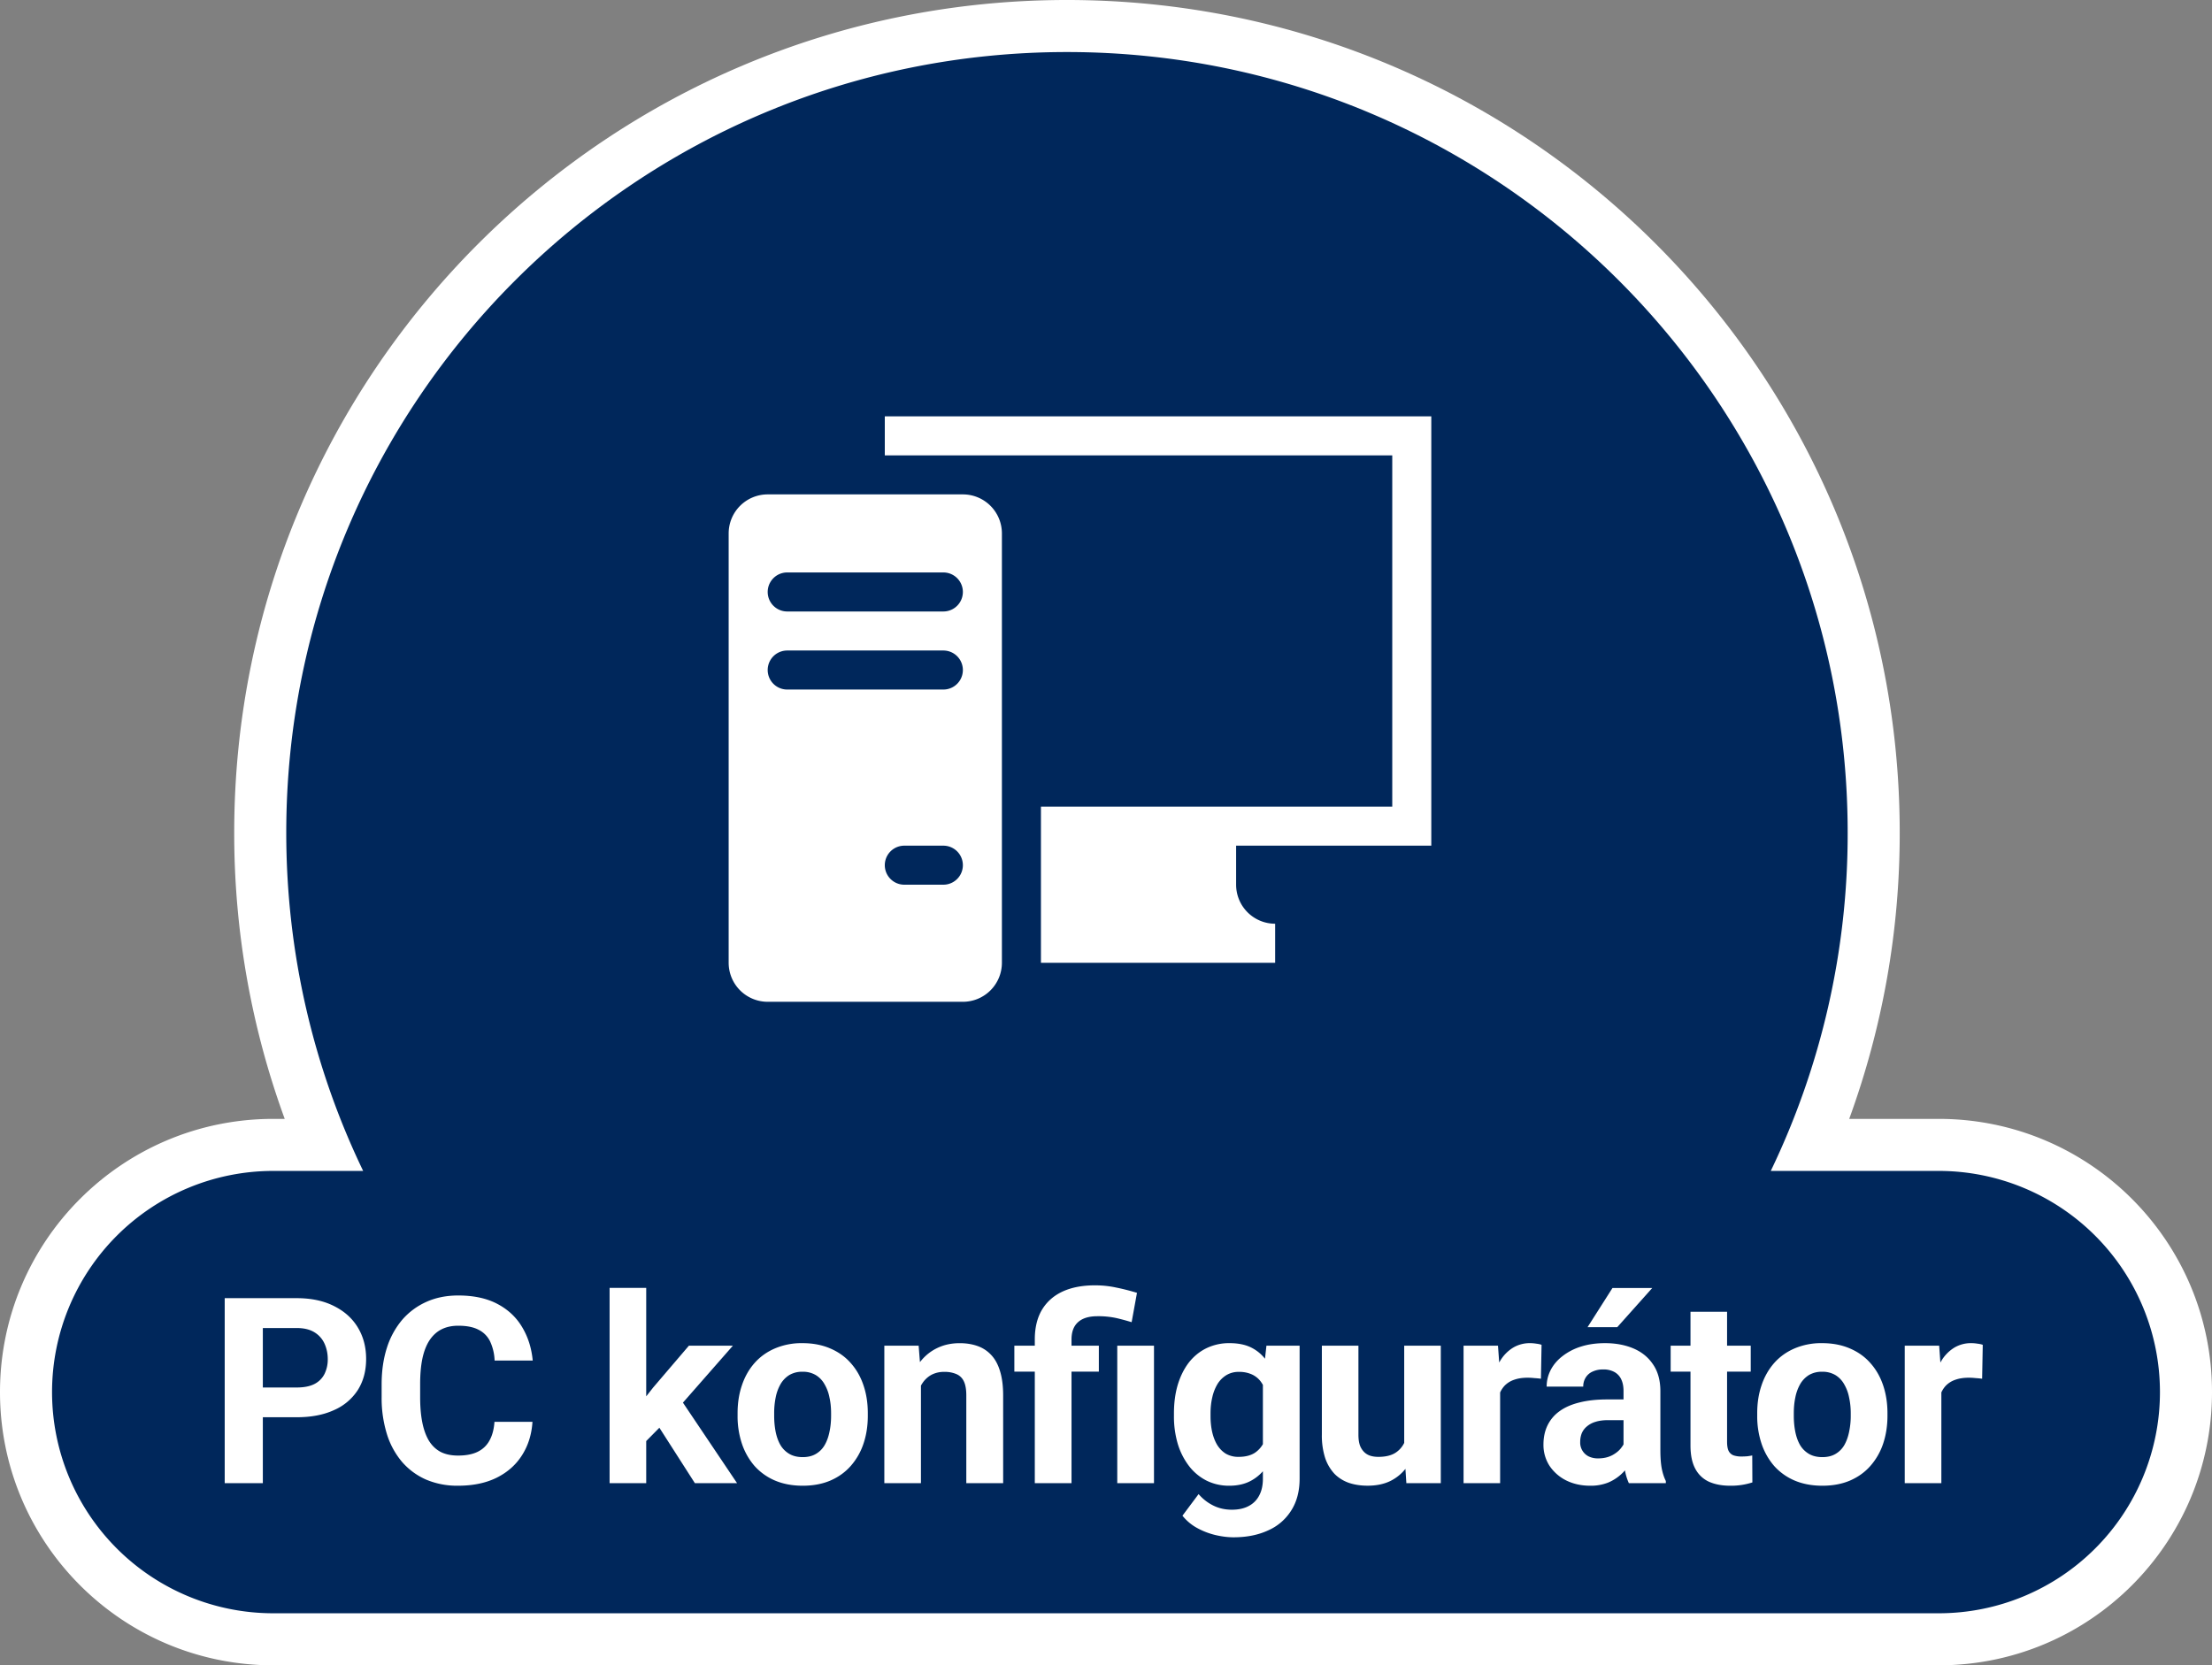 <svg width="85" height="64" fill="none" xmlns="http://www.w3.org/2000/svg"><rect width="100%" height="100%" fill="#808080" stroke="none"/><path fill-rule="evenodd" clip-rule="evenodd" d="M10.941 43A31.94 31.94 0 0 1 9 32C9 14.327 23.327 0 41 0c17.673 0 32 14.327 32 32a31.94 31.94 0 0 1-1.941 11H74.5C80.299 43 85 47.701 85 53.5S80.299 64 74.5 64h-64C4.701 64 0 59.299 0 53.5S4.701 43 10.5 43h.441Z" fill="#fff"/><path fill-rule="evenodd" clip-rule="evenodd" d="M68.045 45A29.881 29.881 0 0 0 71 32C71 15.431 57.569 2 41 2 24.431 2 11 15.431 11 32c0 4.657 1.061 9.067 2.955 13H10.5a8.5 8.5 0 0 0 0 17h64a8.5 8.5 0 0 0 0-17h-6.455Z" fill="#00275B"/><path fill-rule="evenodd" clip-rule="evenodd" d="M40 37v-6h13.5V17.5H34V16h21v16.5h-7.5V34a1.5 1.5 0 0 0 1.5 1.5V37h-9ZM29.5 19H37a1.5 1.5 0 0 1 1.5 1.5V37a1.5 1.5 0 0 1-1.5 1.5h-7.5A1.5 1.5 0 0 1 28 37V20.5a1.5 1.5 0 0 1 1.5-1.5Zm.75 3a.75.75 0 1 0 0 1.5h6a.75.75 0 1 0 0-1.5h-6Zm0 3a.75.75 0 1 0 0 1.5h6a.75.75 0 1 0 0-1.5h-6Zm4.5 7.5a.75.75 0 1 0 0 1.5h1.5a.75.75 0 1 0 0-1.5h-1.5Z" fill="#fff"/><path d="M74.6 52.87V57h-1.407v-5.283h1.323l.083 1.152Zm1.591-1.187-.024 1.303a3.434 3.434 0 0 0-.25-.024 2.522 2.522 0 0 0-.258-.015c-.199 0-.371.026-.518.078a.923.923 0 0 0-.361.22.96.96 0 0 0-.215.357c-.046.14-.072.299-.078.478l-.283-.088c0-.342.034-.656.102-.942.069-.29.168-.542.298-.757a1.49 1.49 0 0 1 .488-.498 1.24 1.24 0 0 1 .66-.176c.078 0 .157.007.239.02.081.01.148.024.2.044ZM67.524 54.412v-.102c0-.388.055-.744.166-1.07.11-.329.272-.613.483-.854.212-.241.472-.428.781-.562a2.61 2.61 0 0 1 1.065-.205c.4 0 .757.069 1.07.205.312.134.574.32.785.562.215.24.378.525.489.854.11.326.166.682.166 1.07v.102c0 .384-.056.74-.166 1.07a2.49 2.49 0 0 1-.489.854c-.211.24-.472.428-.78.562-.31.133-.665.2-1.065.2-.4 0-.757-.067-1.07-.2a2.214 2.214 0 0 1-.786-.562 2.536 2.536 0 0 1-.483-.855 3.334 3.334 0 0 1-.166-1.069Zm1.406-.102v.102c0 .221.02.428.059.62.039.192.1.362.185.508a.967.967 0 0 0 .342.337c.14.081.31.122.513.122.195 0 .363-.04.503-.122a.93.93 0 0 0 .337-.337c.084-.146.146-.316.185-.508a2.88 2.88 0 0 0 .064-.62v-.102c0-.215-.022-.417-.064-.606a1.598 1.598 0 0 0-.19-.508.947.947 0 0 0-.337-.351.964.964 0 0 0-.508-.127.964.964 0 0 0-.508.127 1 1 0 0 0-.337.351 1.675 1.675 0 0 0-.185.508c-.04.189-.059.39-.059.606ZM67.275 51.717v.996h-3.077v-.996h3.077Zm-2.315-1.304h1.406v4.995c0 .153.02.27.059.352a.352.352 0 0 0 .186.17.92.92 0 0 0 .307.045c.088 0 .166-.004.234-.01.072-.01.132-.02.181-.03l.005 1.036a2.643 2.643 0 0 1-.854.127c-.31 0-.58-.05-.811-.152a1.117 1.117 0 0 1-.527-.498c-.124-.228-.186-.527-.186-.898v-5.137ZM62.387 55.809v-2.354c0-.17-.028-.314-.083-.434a.618.618 0 0 0-.26-.289.855.855 0 0 0-.443-.102.92.92 0 0 0-.406.083.587.587 0 0 0-.263.23.634.634 0 0 0-.093.346h-1.406c0-.224.052-.438.156-.64.104-.201.255-.379.454-.532a2.24 2.24 0 0 1 .708-.366c.277-.088.586-.132.928-.132.41 0 .774.069 1.093.205.32.137.57.342.752.616.186.273.279.615.279 1.025v2.26c0 .29.018.528.053.713.036.183.088.342.157.479V57h-1.421a2.033 2.033 0 0 1-.157-.537 4.434 4.434 0 0 1-.048-.654Zm.185-2.027.01.796h-.786c-.186 0-.347.021-.483.064a.899.899 0 0 0-.337.18.697.697 0 0 0-.196.264.912.912 0 0 0-.058.332.591.591 0 0 0 .322.552.81.81 0 0 0 .366.078c.212 0 .396-.043.552-.127.156-.085.277-.189.361-.313a.65.65 0 0 0 .137-.351l.371.596a2.411 2.411 0 0 1-.215.415 1.74 1.74 0 0 1-.83.713 1.81 1.81 0 0 1-.684.117c-.335 0-.64-.067-.912-.2a1.665 1.665 0 0 1-.645-.562 1.474 1.474 0 0 1-.235-.82c0-.277.053-.523.157-.738a1.44 1.44 0 0 1 .459-.542c.205-.15.46-.262.766-.337.306-.078.661-.117 1.065-.117h.815Zm-1.567-2.778.957-1.504h1.528l-1.343 1.504h-1.142ZM57.645 52.87V57H56.24v-5.283h1.323l.083 1.152Zm1.592-1.187-.024 1.303a3.434 3.434 0 0 0-.25-.024 2.522 2.522 0 0 0-.258-.015c-.199 0-.371.026-.518.078a.923.923 0 0 0-.361.22.96.96 0 0 0-.215.357c-.045.14-.072.299-.078.478l-.283-.088c0-.342.034-.656.102-.942.069-.29.168-.542.298-.757a1.49 1.49 0 0 1 .489-.498 1.24 1.24 0 0 1 .659-.176c.078 0 .157.007.239.02.081.01.148.024.2.044ZM53.959 55.735v-4.018h1.406V57h-1.323l-.083-1.265Zm.156-1.084.415-.01c0 .352-.04.68-.122.982-.082.3-.204.56-.366.781a1.711 1.711 0 0 1-.616.513c-.247.12-.538.18-.874.18-.257 0-.495-.035-.713-.107-.214-.075-.4-.19-.556-.346a1.68 1.68 0 0 1-.361-.61 2.836 2.836 0 0 1-.127-.904v-3.413H52.2v3.423c0 .156.018.288.053.395a.708.708 0 0 0 .162.264.588.588 0 0 0 .239.146c.094.03.198.044.312.044.29 0 .518-.058.684-.175a.927.927 0 0 0 .356-.479c.072-.205.108-.433.108-.684ZM48.665 51.717h1.275v5.107c0 .482-.108.89-.322 1.226a1.987 1.987 0 0 1-.89.766c-.38.176-.823.264-1.327.264-.222 0-.456-.03-.703-.088a2.816 2.816 0 0 1-.703-.273 1.858 1.858 0 0 1-.557-.469l.62-.83c.163.189.352.335.566.44.215.107.453.16.713.16.254 0 .47-.047.645-.141a.937.937 0 0 0 .405-.405c.094-.176.142-.39.142-.64v-3.897l.136-1.22Zm-3.554 2.705v-.103c0-.403.049-.77.146-1.098.101-.332.243-.617.425-.855.186-.237.41-.421.674-.551a1.99 1.99 0 0 1 .893-.196c.352 0 .647.065.884.196.238.13.433.315.586.556.153.238.272.52.357.845.087.322.156.675.205 1.06v.224a6.26 6.26 0 0 1-.22 1.025 3.15 3.15 0 0 1-.386.83c-.16.235-.358.417-.595.547-.235.13-.515.196-.84.196a1.93 1.93 0 0 1-.884-.2 1.974 1.974 0 0 1-.67-.562 2.676 2.676 0 0 1-.429-.85 3.692 3.692 0 0 1-.146-1.064Zm1.406-.103v.103c0 .218.021.421.063.61.043.189.108.357.196.503.09.143.203.256.337.337a.958.958 0 0 0 .483.117c.257 0 .467-.053.63-.16.163-.112.285-.263.366-.455.082-.192.129-.413.142-.664v-.64a2.16 2.16 0 0 0-.083-.551 1.32 1.32 0 0 0-.205-.425.886.886 0 0 0-.342-.274 1.172 1.172 0 0 0-.498-.097.9.9 0 0 0-.483.127 1.04 1.04 0 0 0-.337.337 1.705 1.705 0 0 0-.2.507c-.046.192-.069.4-.069.625ZM41.175 57h-1.411v-5.523c0-.449.091-.828.273-1.137.186-.31.45-.544.791-.703.345-.16.762-.24 1.25-.24.277 0 .546.028.806.084.26.052.529.12.806.204l-.205 1.128a9.078 9.078 0 0 0-.577-.156 3.25 3.25 0 0 0-.742-.073c-.325 0-.573.076-.742.23-.166.15-.249.37-.249.663V57Zm1.05-5.283v.996h-3.247v-.996h3.247Zm2.119 0V57h-1.411v-5.283h1.41ZM35.389 52.845V57h-1.407v-5.283h1.319l.088 1.128Zm-.205 1.328h-.381c0-.39.05-.742.151-1.055.101-.316.243-.584.425-.806.182-.224.399-.395.65-.512.253-.12.536-.18.849-.18.247 0 .474.035.679.107.205.071.38.185.527.341.15.157.264.363.342.62.081.258.122.572.122.943V57h-1.416v-3.374c0-.234-.033-.417-.098-.547a.548.548 0 0 0-.288-.273 1.122 1.122 0 0 0-.459-.083 1.03 1.03 0 0 0-.493.112.98.98 0 0 0-.342.313c-.088.13-.154.283-.2.458a2.25 2.25 0 0 0-.068.567ZM28.343 54.412v-.102c0-.388.055-.744.166-1.07.11-.329.271-.613.483-.854.212-.241.472-.428.781-.562a2.61 2.61 0 0 1 1.065-.205c.4 0 .756.069 1.069.205.312.134.575.32.786.562.215.24.378.525.488.854.111.326.166.682.166 1.07v.102c0 .384-.055.74-.166 1.07a2.49 2.49 0 0 1-.488.854c-.211.24-.472.428-.781.562-.31.133-.664.2-1.064.2s-.757-.067-1.07-.2a2.213 2.213 0 0 1-.786-.562 2.534 2.534 0 0 1-.483-.855 3.33 3.33 0 0 1-.166-1.069Zm1.406-.102v.102c0 .221.02.428.058.62.04.192.101.362.186.508a.967.967 0 0 0 .342.337c.14.081.31.122.512.122.196 0 .363-.04.503-.122a.928.928 0 0 0 .337-.337c.085-.146.147-.316.186-.508.042-.192.063-.398.063-.62v-.102c0-.215-.02-.417-.063-.606a1.596 1.596 0 0 0-.19-.508.945.945 0 0 0-.337-.351.964.964 0 0 0-.508-.127.964.964 0 0 0-.508.127 1 1 0 0 0-.337.351 1.675 1.675 0 0 0-.186.508 2.99 2.99 0 0 0-.058.606ZM24.832 49.495V57h-1.407v-7.505h1.407Zm3.33 2.222-2.295 2.617-1.23 1.245-.513-1.016.976-1.24 1.372-1.606h1.69ZM26.702 57l-1.563-2.441.972-.85L28.323 57h-1.621ZM19.001 54.642h1.46c-.03.478-.161.903-.395 1.274-.232.371-.555.66-.972.87-.414.207-.912.312-1.494.312a3.06 3.06 0 0 1-1.226-.235 2.608 2.608 0 0 1-.927-.683 3.046 3.046 0 0 1-.582-1.075 4.65 4.65 0 0 1-.2-1.41V53.2c0-.52.069-.991.205-1.411a3.12 3.12 0 0 1 .596-1.08c.26-.295.571-.523.933-.683.361-.16.765-.239 1.21-.239.593 0 1.093.108 1.5.322.41.215.727.511.952.889.228.378.364.807.41 1.29h-1.465a1.886 1.886 0 0 0-.17-.729.97.97 0 0 0-.445-.454c-.195-.104-.456-.156-.781-.156-.245 0-.458.046-.64.137-.182.091-.335.23-.46.415-.123.185-.216.42-.277.703-.059.28-.088.609-.088.986v.503c0 .368.027.692.083.972.055.277.14.511.254.703.117.189.267.332.449.43.185.094.408.141.669.141.306 0 .558-.048.757-.146.198-.098.35-.243.454-.435.107-.192.17-.43.19-.717ZM11.403 54.466H9.592v-1.143h1.811c.28 0 .508-.045.684-.136a.877.877 0 0 0 .386-.391 1.26 1.26 0 0 0 .122-.562c0-.211-.041-.408-.122-.59a.987.987 0 0 0-.386-.44c-.176-.11-.404-.166-.684-.166H10.1V57H8.635v-7.11h2.768c.557 0 1.034.102 1.431.303.4.199.706.474.918.826.211.351.317.753.317 1.206 0 .459-.106.856-.317 1.191a2.061 2.061 0 0 1-.918.776c-.397.183-.874.274-1.43.274Z" fill="#fff"/></svg>